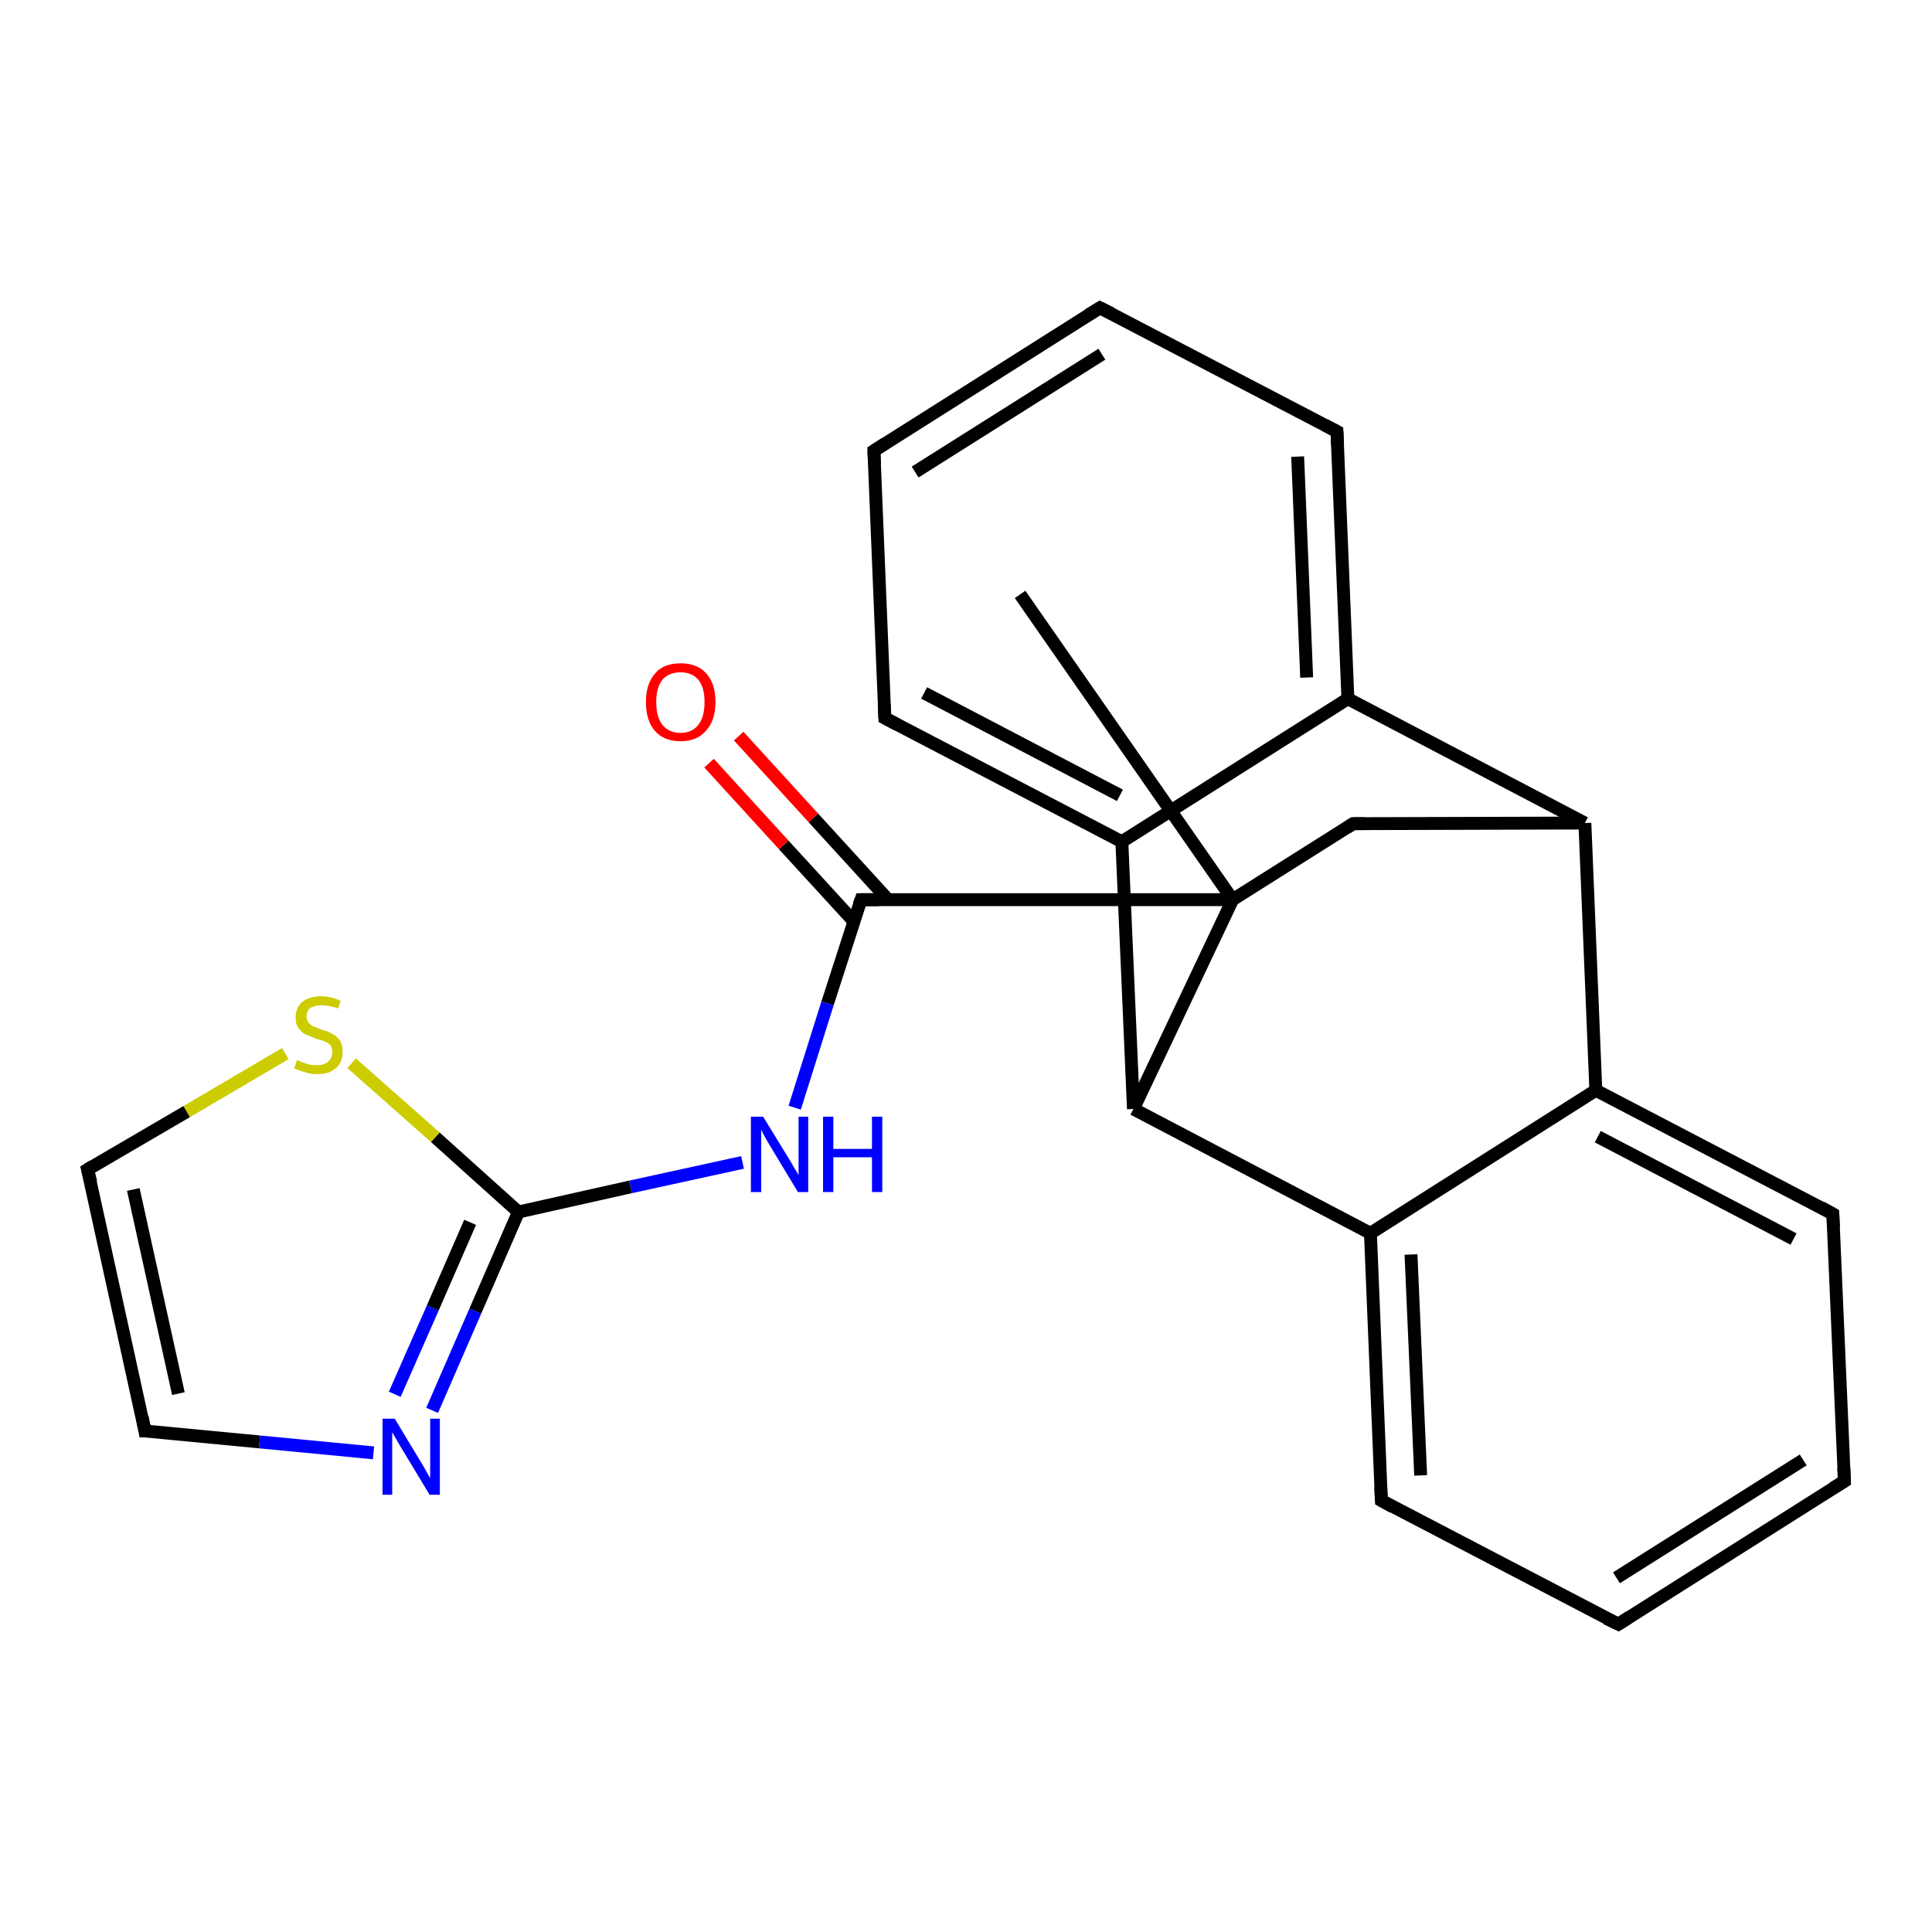 <?xml version='1.0' encoding='iso-8859-1'?>
<svg version='1.1' baseProfile='full'
              xmlns='http://www.w3.org/2000/svg'
                      xmlns:rdkit='http://www.rdkit.org/xml'
                      xmlns:xlink='http://www.w3.org/1999/xlink'
                  xml:space='preserve'
width='300px' height='300px' viewBox='0 0 300 300'>
<!-- END OF HEADER -->
<rect style='opacity:1.0;fill:#FFFFFF;stroke:none' width='300.0' height='300.0' x='0.0' y='0.0'> </rect>
<path class='bond-0 atom-0 atom-1' d='M 158.4,92.3 L 191.4,139.7' style='fill:none;fill-rule:evenodd;stroke:#000000;stroke-width:2.0px;stroke-linecap:butt;stroke-linejoin:miter;stroke-opacity:1' />
<path class='bond-1 atom-1 atom-2' d='M 191.4,139.7 L 210.1,127.9' style='fill:none;fill-rule:evenodd;stroke:#000000;stroke-width:2.0px;stroke-linecap:butt;stroke-linejoin:miter;stroke-opacity:1' />
<path class='bond-2 atom-2 atom-3' d='M 210.1,127.9 L 246.1,127.8' style='fill:none;fill-rule:evenodd;stroke:#000000;stroke-width:2.0px;stroke-linecap:butt;stroke-linejoin:miter;stroke-opacity:1' />
<path class='bond-3 atom-3 atom-4' d='M 246.1,127.8 L 209.3,108.5' style='fill:none;fill-rule:evenodd;stroke:#000000;stroke-width:2.0px;stroke-linecap:butt;stroke-linejoin:miter;stroke-opacity:1' />
<path class='bond-4 atom-4 atom-5' d='M 209.3,108.5 L 207.6,67.0' style='fill:none;fill-rule:evenodd;stroke:#000000;stroke-width:2.0px;stroke-linecap:butt;stroke-linejoin:miter;stroke-opacity:1' />
<path class='bond-4 atom-4 atom-5' d='M 202.9,105.2 L 201.5,70.9' style='fill:none;fill-rule:evenodd;stroke:#000000;stroke-width:2.0px;stroke-linecap:butt;stroke-linejoin:miter;stroke-opacity:1' />
<path class='bond-5 atom-5 atom-6' d='M 207.6,67.0 L 170.8,47.8' style='fill:none;fill-rule:evenodd;stroke:#000000;stroke-width:2.0px;stroke-linecap:butt;stroke-linejoin:miter;stroke-opacity:1' />
<path class='bond-6 atom-6 atom-7' d='M 170.8,47.8 L 135.7,70.0' style='fill:none;fill-rule:evenodd;stroke:#000000;stroke-width:2.0px;stroke-linecap:butt;stroke-linejoin:miter;stroke-opacity:1' />
<path class='bond-6 atom-6 atom-7' d='M 171.1,55.0 L 142.1,73.3' style='fill:none;fill-rule:evenodd;stroke:#000000;stroke-width:2.0px;stroke-linecap:butt;stroke-linejoin:miter;stroke-opacity:1' />
<path class='bond-7 atom-7 atom-8' d='M 135.7,70.0 L 137.4,111.5' style='fill:none;fill-rule:evenodd;stroke:#000000;stroke-width:2.0px;stroke-linecap:butt;stroke-linejoin:miter;stroke-opacity:1' />
<path class='bond-8 atom-8 atom-9' d='M 137.4,111.5 L 174.2,130.7' style='fill:none;fill-rule:evenodd;stroke:#000000;stroke-width:2.0px;stroke-linecap:butt;stroke-linejoin:miter;stroke-opacity:1' />
<path class='bond-8 atom-8 atom-9' d='M 143.5,107.6 L 173.9,123.5' style='fill:none;fill-rule:evenodd;stroke:#000000;stroke-width:2.0px;stroke-linecap:butt;stroke-linejoin:miter;stroke-opacity:1' />
<path class='bond-9 atom-9 atom-10' d='M 174.2,130.7 L 176.0,172.2' style='fill:none;fill-rule:evenodd;stroke:#000000;stroke-width:2.0px;stroke-linecap:butt;stroke-linejoin:miter;stroke-opacity:1' />
<path class='bond-10 atom-10 atom-11' d='M 176.0,172.2 L 212.8,191.5' style='fill:none;fill-rule:evenodd;stroke:#000000;stroke-width:2.0px;stroke-linecap:butt;stroke-linejoin:miter;stroke-opacity:1' />
<path class='bond-11 atom-11 atom-12' d='M 212.8,191.5 L 214.5,233.0' style='fill:none;fill-rule:evenodd;stroke:#000000;stroke-width:2.0px;stroke-linecap:butt;stroke-linejoin:miter;stroke-opacity:1' />
<path class='bond-11 atom-11 atom-12' d='M 219.1,194.8 L 220.6,229.1' style='fill:none;fill-rule:evenodd;stroke:#000000;stroke-width:2.0px;stroke-linecap:butt;stroke-linejoin:miter;stroke-opacity:1' />
<path class='bond-12 atom-12 atom-13' d='M 214.5,233.0 L 251.3,252.2' style='fill:none;fill-rule:evenodd;stroke:#000000;stroke-width:2.0px;stroke-linecap:butt;stroke-linejoin:miter;stroke-opacity:1' />
<path class='bond-13 atom-13 atom-14' d='M 251.3,252.2 L 286.4,230.0' style='fill:none;fill-rule:evenodd;stroke:#000000;stroke-width:2.0px;stroke-linecap:butt;stroke-linejoin:miter;stroke-opacity:1' />
<path class='bond-13 atom-13 atom-14' d='M 251.0,245.0 L 280.0,226.7' style='fill:none;fill-rule:evenodd;stroke:#000000;stroke-width:2.0px;stroke-linecap:butt;stroke-linejoin:miter;stroke-opacity:1' />
<path class='bond-14 atom-14 atom-15' d='M 286.4,230.0 L 284.6,188.5' style='fill:none;fill-rule:evenodd;stroke:#000000;stroke-width:2.0px;stroke-linecap:butt;stroke-linejoin:miter;stroke-opacity:1' />
<path class='bond-15 atom-15 atom-16' d='M 284.6,188.5 L 247.8,169.3' style='fill:none;fill-rule:evenodd;stroke:#000000;stroke-width:2.0px;stroke-linecap:butt;stroke-linejoin:miter;stroke-opacity:1' />
<path class='bond-15 atom-15 atom-16' d='M 278.5,192.4 L 248.1,176.5' style='fill:none;fill-rule:evenodd;stroke:#000000;stroke-width:2.0px;stroke-linecap:butt;stroke-linejoin:miter;stroke-opacity:1' />
<path class='bond-16 atom-1 atom-17' d='M 191.4,139.7 L 133.7,139.7' style='fill:none;fill-rule:evenodd;stroke:#000000;stroke-width:2.0px;stroke-linecap:butt;stroke-linejoin:miter;stroke-opacity:1' />
<path class='bond-17 atom-17 atom-18' d='M 137.9,139.7 L 126.3,127.0' style='fill:none;fill-rule:evenodd;stroke:#000000;stroke-width:2.0px;stroke-linecap:butt;stroke-linejoin:miter;stroke-opacity:1' />
<path class='bond-17 atom-17 atom-18' d='M 126.3,127.0 L 114.7,114.3' style='fill:none;fill-rule:evenodd;stroke:#FF0000;stroke-width:2.0px;stroke-linecap:butt;stroke-linejoin:miter;stroke-opacity:1' />
<path class='bond-17 atom-17 atom-18' d='M 132.6,143.1 L 121.7,131.2' style='fill:none;fill-rule:evenodd;stroke:#000000;stroke-width:2.0px;stroke-linecap:butt;stroke-linejoin:miter;stroke-opacity:1' />
<path class='bond-17 atom-17 atom-18' d='M 121.7,131.2 L 110.1,118.5' style='fill:none;fill-rule:evenodd;stroke:#FF0000;stroke-width:2.0px;stroke-linecap:butt;stroke-linejoin:miter;stroke-opacity:1' />
<path class='bond-18 atom-17 atom-19' d='M 133.7,139.7 L 128.5,155.8' style='fill:none;fill-rule:evenodd;stroke:#000000;stroke-width:2.0px;stroke-linecap:butt;stroke-linejoin:miter;stroke-opacity:1' />
<path class='bond-18 atom-17 atom-19' d='M 128.5,155.8 L 123.4,172.0' style='fill:none;fill-rule:evenodd;stroke:#0000FF;stroke-width:2.0px;stroke-linecap:butt;stroke-linejoin:miter;stroke-opacity:1' />
<path class='bond-19 atom-19 atom-20' d='M 115.3,180.5 L 97.9,184.3' style='fill:none;fill-rule:evenodd;stroke:#0000FF;stroke-width:2.0px;stroke-linecap:butt;stroke-linejoin:miter;stroke-opacity:1' />
<path class='bond-19 atom-19 atom-20' d='M 97.9,184.3 L 80.5,188.2' style='fill:none;fill-rule:evenodd;stroke:#000000;stroke-width:2.0px;stroke-linecap:butt;stroke-linejoin:miter;stroke-opacity:1' />
<path class='bond-20 atom-20 atom-21' d='M 80.5,188.2 L 73.8,203.6' style='fill:none;fill-rule:evenodd;stroke:#000000;stroke-width:2.0px;stroke-linecap:butt;stroke-linejoin:miter;stroke-opacity:1' />
<path class='bond-20 atom-20 atom-21' d='M 73.8,203.6 L 67.1,219.0' style='fill:none;fill-rule:evenodd;stroke:#0000FF;stroke-width:2.0px;stroke-linecap:butt;stroke-linejoin:miter;stroke-opacity:1' />
<path class='bond-20 atom-20 atom-21' d='M 73.0,189.8 L 67.2,203.1' style='fill:none;fill-rule:evenodd;stroke:#000000;stroke-width:2.0px;stroke-linecap:butt;stroke-linejoin:miter;stroke-opacity:1' />
<path class='bond-20 atom-20 atom-21' d='M 67.2,203.1 L 61.3,216.5' style='fill:none;fill-rule:evenodd;stroke:#0000FF;stroke-width:2.0px;stroke-linecap:butt;stroke-linejoin:miter;stroke-opacity:1' />
<path class='bond-21 atom-21 atom-22' d='M 58.0,225.6 L 40.3,223.9' style='fill:none;fill-rule:evenodd;stroke:#0000FF;stroke-width:2.0px;stroke-linecap:butt;stroke-linejoin:miter;stroke-opacity:1' />
<path class='bond-21 atom-21 atom-22' d='M 40.3,223.9 L 22.5,222.2' style='fill:none;fill-rule:evenodd;stroke:#000000;stroke-width:2.0px;stroke-linecap:butt;stroke-linejoin:miter;stroke-opacity:1' />
<path class='bond-22 atom-22 atom-23' d='M 22.5,222.2 L 13.6,181.6' style='fill:none;fill-rule:evenodd;stroke:#000000;stroke-width:2.0px;stroke-linecap:butt;stroke-linejoin:miter;stroke-opacity:1' />
<path class='bond-22 atom-22 atom-23' d='M 27.7,216.4 L 20.7,184.7' style='fill:none;fill-rule:evenodd;stroke:#000000;stroke-width:2.0px;stroke-linecap:butt;stroke-linejoin:miter;stroke-opacity:1' />
<path class='bond-23 atom-23 atom-24' d='M 13.6,181.6 L 29.0,172.6' style='fill:none;fill-rule:evenodd;stroke:#000000;stroke-width:2.0px;stroke-linecap:butt;stroke-linejoin:miter;stroke-opacity:1' />
<path class='bond-23 atom-23 atom-24' d='M 29.0,172.6 L 44.3,163.6' style='fill:none;fill-rule:evenodd;stroke:#CCCC00;stroke-width:2.0px;stroke-linecap:butt;stroke-linejoin:miter;stroke-opacity:1' />
<path class='bond-24 atom-10 atom-1' d='M 176.0,172.2 L 191.4,139.7' style='fill:none;fill-rule:evenodd;stroke:#000000;stroke-width:2.0px;stroke-linecap:butt;stroke-linejoin:miter;stroke-opacity:1' />
<path class='bond-25 atom-16 atom-11' d='M 247.8,169.3 L 212.8,191.5' style='fill:none;fill-rule:evenodd;stroke:#000000;stroke-width:2.0px;stroke-linecap:butt;stroke-linejoin:miter;stroke-opacity:1' />
<path class='bond-26 atom-24 atom-20' d='M 54.6,165.1 L 67.6,176.6' style='fill:none;fill-rule:evenodd;stroke:#CCCC00;stroke-width:2.0px;stroke-linecap:butt;stroke-linejoin:miter;stroke-opacity:1' />
<path class='bond-26 atom-24 atom-20' d='M 67.6,176.6 L 80.5,188.2' style='fill:none;fill-rule:evenodd;stroke:#000000;stroke-width:2.0px;stroke-linecap:butt;stroke-linejoin:miter;stroke-opacity:1' />
<path class='bond-27 atom-16 atom-3' d='M 247.8,169.3 L 246.1,127.8' style='fill:none;fill-rule:evenodd;stroke:#000000;stroke-width:2.0px;stroke-linecap:butt;stroke-linejoin:miter;stroke-opacity:1' />
<path class='bond-28 atom-9 atom-4' d='M 174.2,130.7 L 209.3,108.5' style='fill:none;fill-rule:evenodd;stroke:#000000;stroke-width:2.0px;stroke-linecap:butt;stroke-linejoin:miter;stroke-opacity:1' />
<path d='M 209.2,128.5 L 210.1,127.9 L 211.9,127.9' style='fill:none;stroke:#000000;stroke-width:2.0px;stroke-linecap:butt;stroke-linejoin:miter;stroke-opacity:1;' />
<path d='M 207.7,69.1 L 207.6,67.0 L 205.7,66.0' style='fill:none;stroke:#000000;stroke-width:2.0px;stroke-linecap:butt;stroke-linejoin:miter;stroke-opacity:1;' />
<path d='M 172.6,48.7 L 170.8,47.8 L 169.0,48.9' style='fill:none;stroke:#000000;stroke-width:2.0px;stroke-linecap:butt;stroke-linejoin:miter;stroke-opacity:1;' />
<path d='M 137.4,68.9 L 135.7,70.0 L 135.8,72.1' style='fill:none;stroke:#000000;stroke-width:2.0px;stroke-linecap:butt;stroke-linejoin:miter;stroke-opacity:1;' />
<path d='M 137.3,109.4 L 137.4,111.5 L 139.3,112.5' style='fill:none;stroke:#000000;stroke-width:2.0px;stroke-linecap:butt;stroke-linejoin:miter;stroke-opacity:1;' />
<path d='M 214.4,230.9 L 214.5,233.0 L 216.3,234.0' style='fill:none;stroke:#000000;stroke-width:2.0px;stroke-linecap:butt;stroke-linejoin:miter;stroke-opacity:1;' />
<path d='M 249.4,251.3 L 251.3,252.2 L 253.0,251.1' style='fill:none;stroke:#000000;stroke-width:2.0px;stroke-linecap:butt;stroke-linejoin:miter;stroke-opacity:1;' />
<path d='M 284.6,231.1 L 286.4,230.0 L 286.3,227.9' style='fill:none;stroke:#000000;stroke-width:2.0px;stroke-linecap:butt;stroke-linejoin:miter;stroke-opacity:1;' />
<path d='M 284.7,190.6 L 284.6,188.5 L 282.8,187.5' style='fill:none;stroke:#000000;stroke-width:2.0px;stroke-linecap:butt;stroke-linejoin:miter;stroke-opacity:1;' />
<path d='M 136.5,139.7 L 133.7,139.7 L 133.4,140.5' style='fill:none;stroke:#000000;stroke-width:2.0px;stroke-linecap:butt;stroke-linejoin:miter;stroke-opacity:1;' />
<path d='M 23.4,222.2 L 22.5,222.2 L 22.1,220.1' style='fill:none;stroke:#000000;stroke-width:2.0px;stroke-linecap:butt;stroke-linejoin:miter;stroke-opacity:1;' />
<path d='M 14.1,183.6 L 13.6,181.6 L 14.4,181.1' style='fill:none;stroke:#000000;stroke-width:2.0px;stroke-linecap:butt;stroke-linejoin:miter;stroke-opacity:1;' />
<path class='atom-18' d='M 100.3 109.0
Q 100.3 106.2, 101.7 104.6
Q 103.0 103.0, 105.7 103.0
Q 108.3 103.0, 109.7 104.6
Q 111.1 106.2, 111.1 109.0
Q 111.1 111.9, 109.6 113.5
Q 108.2 115.1, 105.7 115.1
Q 103.1 115.1, 101.7 113.5
Q 100.3 111.9, 100.3 109.0
M 105.7 113.8
Q 107.4 113.8, 108.4 112.6
Q 109.4 111.4, 109.4 109.0
Q 109.4 106.7, 108.4 105.5
Q 107.4 104.4, 105.7 104.4
Q 103.9 104.4, 102.9 105.5
Q 101.9 106.7, 101.9 109.0
Q 101.9 111.4, 102.9 112.6
Q 103.9 113.8, 105.7 113.8
' fill='#FF0000'/>
<path class='atom-19' d='M 118.5 173.4
L 122.3 179.6
Q 122.7 180.2, 123.3 181.3
Q 124.0 182.4, 124.0 182.5
L 124.0 173.4
L 125.5 173.4
L 125.5 185.1
L 123.9 185.1
L 119.8 178.3
Q 119.3 177.5, 118.8 176.6
Q 118.3 175.7, 118.2 175.4
L 118.2 185.1
L 116.6 185.1
L 116.6 173.4
L 118.5 173.4
' fill='#0000FF'/>
<path class='atom-19' d='M 127.8 173.4
L 129.4 173.4
L 129.4 178.4
L 135.4 178.4
L 135.4 173.4
L 137.0 173.4
L 137.0 185.1
L 135.4 185.1
L 135.4 179.7
L 129.4 179.7
L 129.4 185.1
L 127.8 185.1
L 127.8 173.4
' fill='#0000FF'/>
<path class='atom-21' d='M 61.3 220.3
L 65.1 226.6
Q 65.5 227.2, 66.1 228.3
Q 66.7 229.4, 66.8 229.5
L 66.8 220.3
L 68.3 220.3
L 68.3 232.1
L 66.7 232.1
L 62.6 225.3
Q 62.1 224.5, 61.6 223.6
Q 61.1 222.7, 60.9 222.4
L 60.9 232.1
L 59.4 232.1
L 59.4 220.3
L 61.3 220.3
' fill='#0000FF'/>
<path class='atom-24' d='M 46.1 164.6
Q 46.3 164.7, 46.8 164.9
Q 47.4 165.1, 48.0 165.3
Q 48.6 165.4, 49.2 165.4
Q 50.3 165.4, 50.9 164.9
Q 51.6 164.3, 51.6 163.4
Q 51.6 162.7, 51.3 162.3
Q 50.9 161.9, 50.4 161.7
Q 49.9 161.5, 49.1 161.3
Q 48.1 160.9, 47.4 160.6
Q 46.8 160.3, 46.4 159.7
Q 45.9 159.1, 45.9 158.0
Q 45.9 156.5, 46.9 155.6
Q 48.0 154.7, 49.9 154.7
Q 51.3 154.7, 52.9 155.4
L 52.5 156.6
Q 51.1 156.1, 50.0 156.1
Q 48.9 156.1, 48.2 156.5
Q 47.6 157.0, 47.6 157.8
Q 47.6 158.4, 47.9 158.8
Q 48.3 159.2, 48.7 159.4
Q 49.2 159.6, 50.0 159.9
Q 51.1 160.2, 51.7 160.6
Q 52.3 160.9, 52.8 161.6
Q 53.2 162.2, 53.2 163.4
Q 53.2 165.0, 52.1 165.9
Q 51.1 166.8, 49.2 166.8
Q 48.2 166.8, 47.4 166.5
Q 46.6 166.3, 45.7 165.9
L 46.1 164.6
' fill='#CCCC00'/>
</svg>

